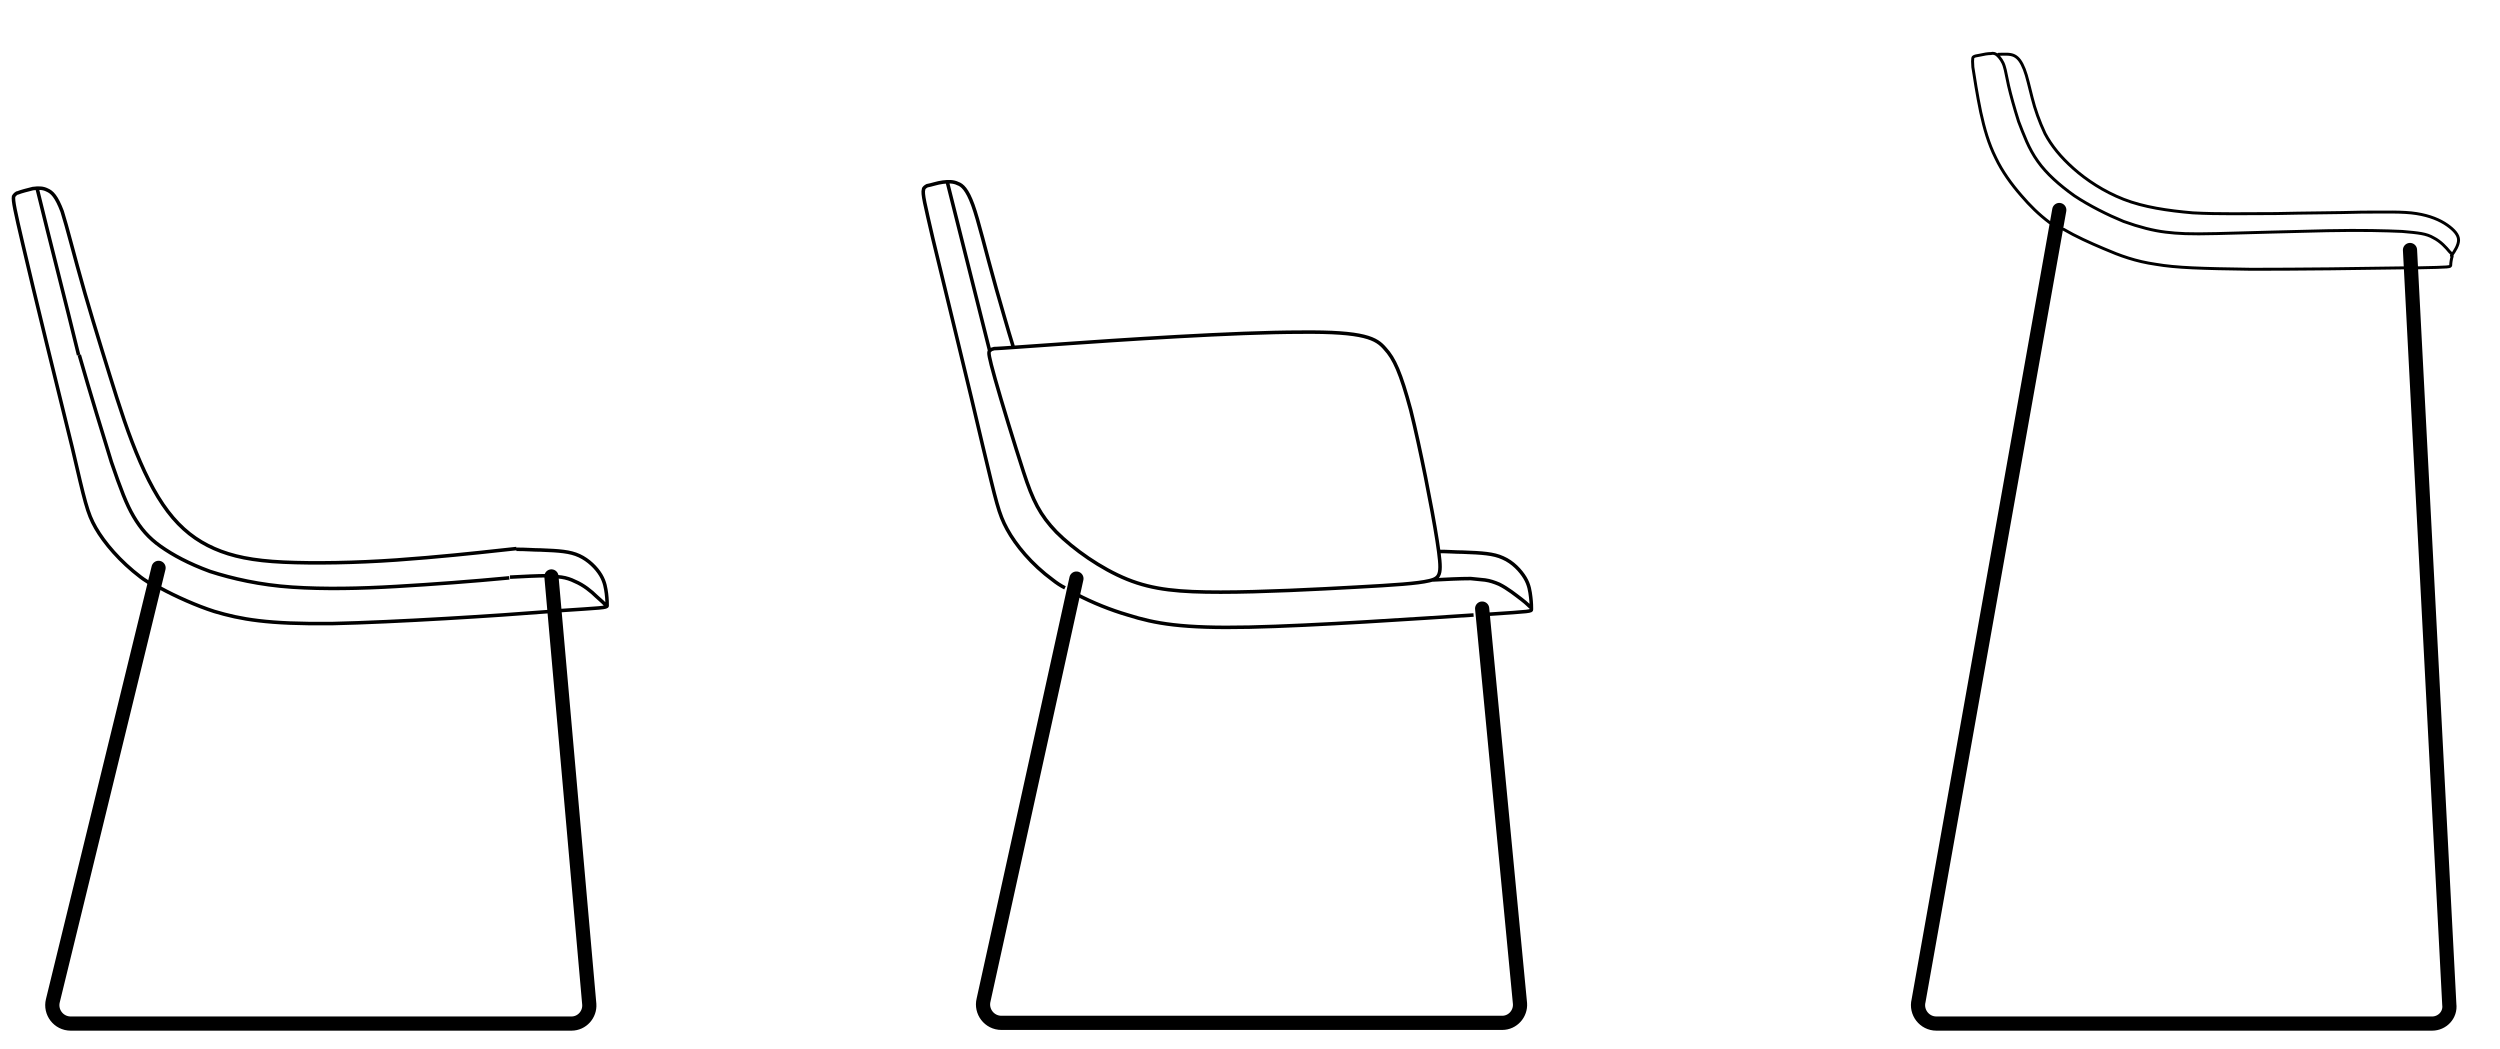 <?xml version="1.0" encoding="utf-8"?>
<!-- Generator: Adobe Illustrator 25.0.0, SVG Export Plug-In . SVG Version: 6.00 Build 0)  -->
<svg version="1.1" id="Layer_1" xmlns="http://www.w3.org/2000/svg" xmlns:xlink="http://www.w3.org/1999/xlink" x="0px" y="0px"
	 viewBox="0 0 350 146.8" style="enable-background:new 0 0 350 146.8;" xml:space="preserve">
<style type="text/css">
	.st0{fill:none;stroke:#000000;stroke-width:0.496;stroke-miterlimit:22.926;}
	.st1{fill:none;stroke:#000000;stroke-width:0.414;stroke-linecap:round;stroke-linejoin:round;stroke-miterlimit:22.926;}
	.st2{fill:none;stroke:#000000;stroke-width:1.986;stroke-linecap:round;stroke-miterlimit:22.926;}
</style>
<g>
	<path class="st0" d="M11.1,49.7c1.6,5.6,3.3,11.1,4.5,15c1.3,3.8,2.1,5.9,3.1,7.6c1,1.7,2.1,3,3.8,4.2c1.7,1.2,3.9,2.4,6.9,3.5
		c3.1,1,7,1.9,11.5,2.2c4.5,0.3,9.5,0.2,14.6-0.1c5.2-0.3,10.5-0.7,15.8-1.2 M14.3,49.1c1.4,4.5,2.7,8.9,4.2,12.8
		c1.5,3.9,3.1,7.2,5,9.7c1.9,2.5,4,4.1,6.5,5.2c2.5,1.1,5.4,1.7,9.7,1.9c4.3,0.2,10.1,0.1,15.8-0.3c5.7-0.4,11.3-1,14-1.3
		c2.8-0.3,2.8-0.3,2.8-0.3 M5.2,26.4c1.9,7.8,3.9,15.5,5.8,23.3 M71.4,80.8c1.9-0.1,3.8-0.2,5.3-0.2l1.9,0.2
		c0.7,0.1,1.3,0.3,1.9,0.6c1.2,0.5,2.3,1.4,3,2.1c0.7,0.6,1.1,1,1.4,1.3 M78.2,85.5c6-0.4,6.8-0.4,6.8-0.7c0-0.3,0-0.9-0.1-1.7
		c-0.1-0.7-0.2-1.6-0.8-2.6c-0.6-1-1.7-2.1-3-2.7c-1.3-0.6-2.8-0.7-5.4-0.8c-1,0-2-0.1-3.4-0.1 M22.4,82.3c2.2,1.2,5.1,2.5,7.6,3.3
		c3.7,1.1,7.4,1.8,16.5,1.7c8.9-0.2,23.1-1.1,30.6-1.7 M14.3,49.1c-0.9-2.9-1.7-5.6-2.4-8c-1.6-5.6-2.5-9.3-3.2-11.5
		c-0.8-2.1-1.4-2.7-2.1-3c-0.6-0.3-1.2-0.3-2-0.2C3.8,26.6,3,26.8,2.5,27C2.3,27,2,27.3,1.9,27.5c-0.1,0.6,0.2,2,1.3,6.7
		c1.6,6.9,5,20.7,6.9,28.4c1.8,7.7,2.1,9.2,3.3,11.3c1.2,2.1,3.4,4.7,6.3,6.9c0.5,0.4,1.1,0.7,1.6,1.1"/>
</g>
<g>
	<path class="st0" d="M132.6,25.4c2,8,4,15.9,6,23.9 M200.5,81.2c1.9-0.1,3.9-0.2,5.4-0.2l2,0.2c0.7,0.1,1.3,0.3,2,0.6
		c1.2,0.6,2.3,1.5,3.1,2.1c0.8,0.6,1.1,1,1.5,1.3 M148.1,48.2c8.4-0.6,24.9-1.7,34-1.7c9-0.1,10.6,0.9,11.8,2.3
		c1.3,1.4,2.2,3.4,3.6,8.6c1.3,5.2,3,13.8,3.7,18.3c0.7,4.6,0.6,5.2-1.1,5.6c-1.7,0.4-4.8,0.6-10.3,0.9c-5.4,0.3-13.2,0.7-18.9,0.7
		c-5.7,0-9.4-0.3-13.1-1.8c-3.7-1.5-7.5-4.2-9.9-6.6c-2.3-2.4-3.3-4.4-4.6-8.4c-1.3-4-3.1-9.9-4-13.1c-0.9-3.2-0.9-3.6-0.8-3.8
		c0.1-0.3,0.4-0.3,0.7-0.4C139.5,48.8,139.7,48.8,148.1,48.2z M208.3,86c6.1-0.4,6.1-0.4,6.1-0.7c0-0.3,0-0.9-0.1-1.7
		c-0.1-0.8-0.2-1.7-0.8-2.7c-0.6-1-1.7-2.2-3.1-2.8c-1.3-0.6-2.9-0.7-5.6-0.8c-1,0-2.1-0.1-3.5-0.1 M150.7,83.2
		c2.3,1.2,4.8,2.2,7.2,2.9c3.8,1.2,7.6,1.9,17,1.7c9.2-0.2,23.7-1.2,31.4-1.7 M141.9,48.7c-0.9-2.9-1.7-5.8-2.4-8.2
		c-1.6-5.7-2.5-9.6-3.3-11.8c-0.8-2.2-1.5-2.8-2.1-3c-0.6-0.3-1.3-0.3-2.1-0.2c-0.8,0.1-1.6,0.4-2.2,0.5c-0.2,0.1-0.5,0.3-0.5,0.5
		c-0.2,0.6,0.2,2.1,1.3,6.9c1.7,7.1,5.2,21.3,7,29.1c1.9,7.9,2.2,9.4,3.4,11.6c1.2,2.2,3.4,4.9,6.4,7.1c0.5,0.4,1.1,0.8,1.7,1.1"/>
</g>
<g>
	<path class="st1" d="M279.8,7.6c0.8,0,1.6-0.1,2.2,0.2c0.6,0.3,1,0.9,1.4,1.9c0.4,1,0.7,2.5,1.1,4c0.4,1.6,1,3.3,1.8,5
		c0.9,1.7,2.2,3.3,4,4.9c1.8,1.6,4.2,3.2,7,4.3c2.8,1.1,6.2,1.6,9.7,1.9c3.6,0.2,7.4,0.1,11.6,0.1c4.2-0.1,8.6-0.1,12-0.2
		c3.4,0,5.8-0.1,7.7,0.2c1.9,0.3,3.3,0.9,4.3,1.6c1,0.7,1.6,1.4,1.6,2.1c0,0.7-0.5,1.5-1,2.2 M338.4,37.5c4.7-0.1,4.7-0.1,4.7-0.4
		c0-0.3,0.1-0.9,0.2-1.2c0-0.3,0-0.3-0.4-0.7c-0.4-0.5-1.2-1.4-2.2-1.9c-1-0.6-2.1-0.7-4.4-0.9c-2.3-0.1-5.6-0.2-10.5-0.1
		c-4.9,0.1-11.4,0.3-15.4,0.4c-4,0.1-5.5,0-7.2-0.2c-1.7-0.2-3.7-0.7-5.9-1.5c-2.2-0.9-4.8-2.2-6.9-3.6c-2.1-1.5-3.9-3.1-5.1-4.8
		c-1.3-1.8-2-3.8-2.7-5.6c-0.6-1.9-1.1-3.7-1.4-5c-0.3-1.3-0.4-2.1-0.6-2.7c-0.2-0.7-0.6-1.2-0.9-1.5c-0.3-0.3-0.6-0.4-1-0.3
		c-0.4,0-1,0.1-1.4,0.2c-0.4,0.1-0.7,0.1-0.9,0.2c-0.2,0.1-0.3,0.1-0.2,1.5c0.2,1.3,0.6,3.9,1.1,6.3c0.5,2.3,1.1,4.4,2.1,6.4
		c0.9,1.9,2.2,3.7,3.6,5.3c1.2,1.4,2.4,2.6,4,3.8 M288.9,32.1c1.7,1,3.7,1.9,5.6,2.7c2.3,1,4.5,1.8,7.3,2.2
		c2.9,0.5,6.4,0.6,13.4,0.7c6.4,0,15.8-0.1,21.3-0.2"/>
</g>
<path class="st2" d="M288.3,29.4l-19.7,110.7c-0.4,1.6,0.8,3.2,2.5,3.2h69.4c1.4,0,2.6-1.2,2.4-2.7L337.4,35"/>
<path class="st2" d="M150.7,81l-13,59c-0.4,1.6,0.8,3.2,2.5,3.2h70.1c1.5,0,2.6-1.3,2.5-2.7l-5.3-55.3"/>
<path class="st2" d="M22.2,79.5L7.4,140.1c-0.4,1.6,0.8,3.2,2.5,3.2h70.1c1.5,0,2.6-1.3,2.5-2.7l-5.3-59.9"/>
</svg>
